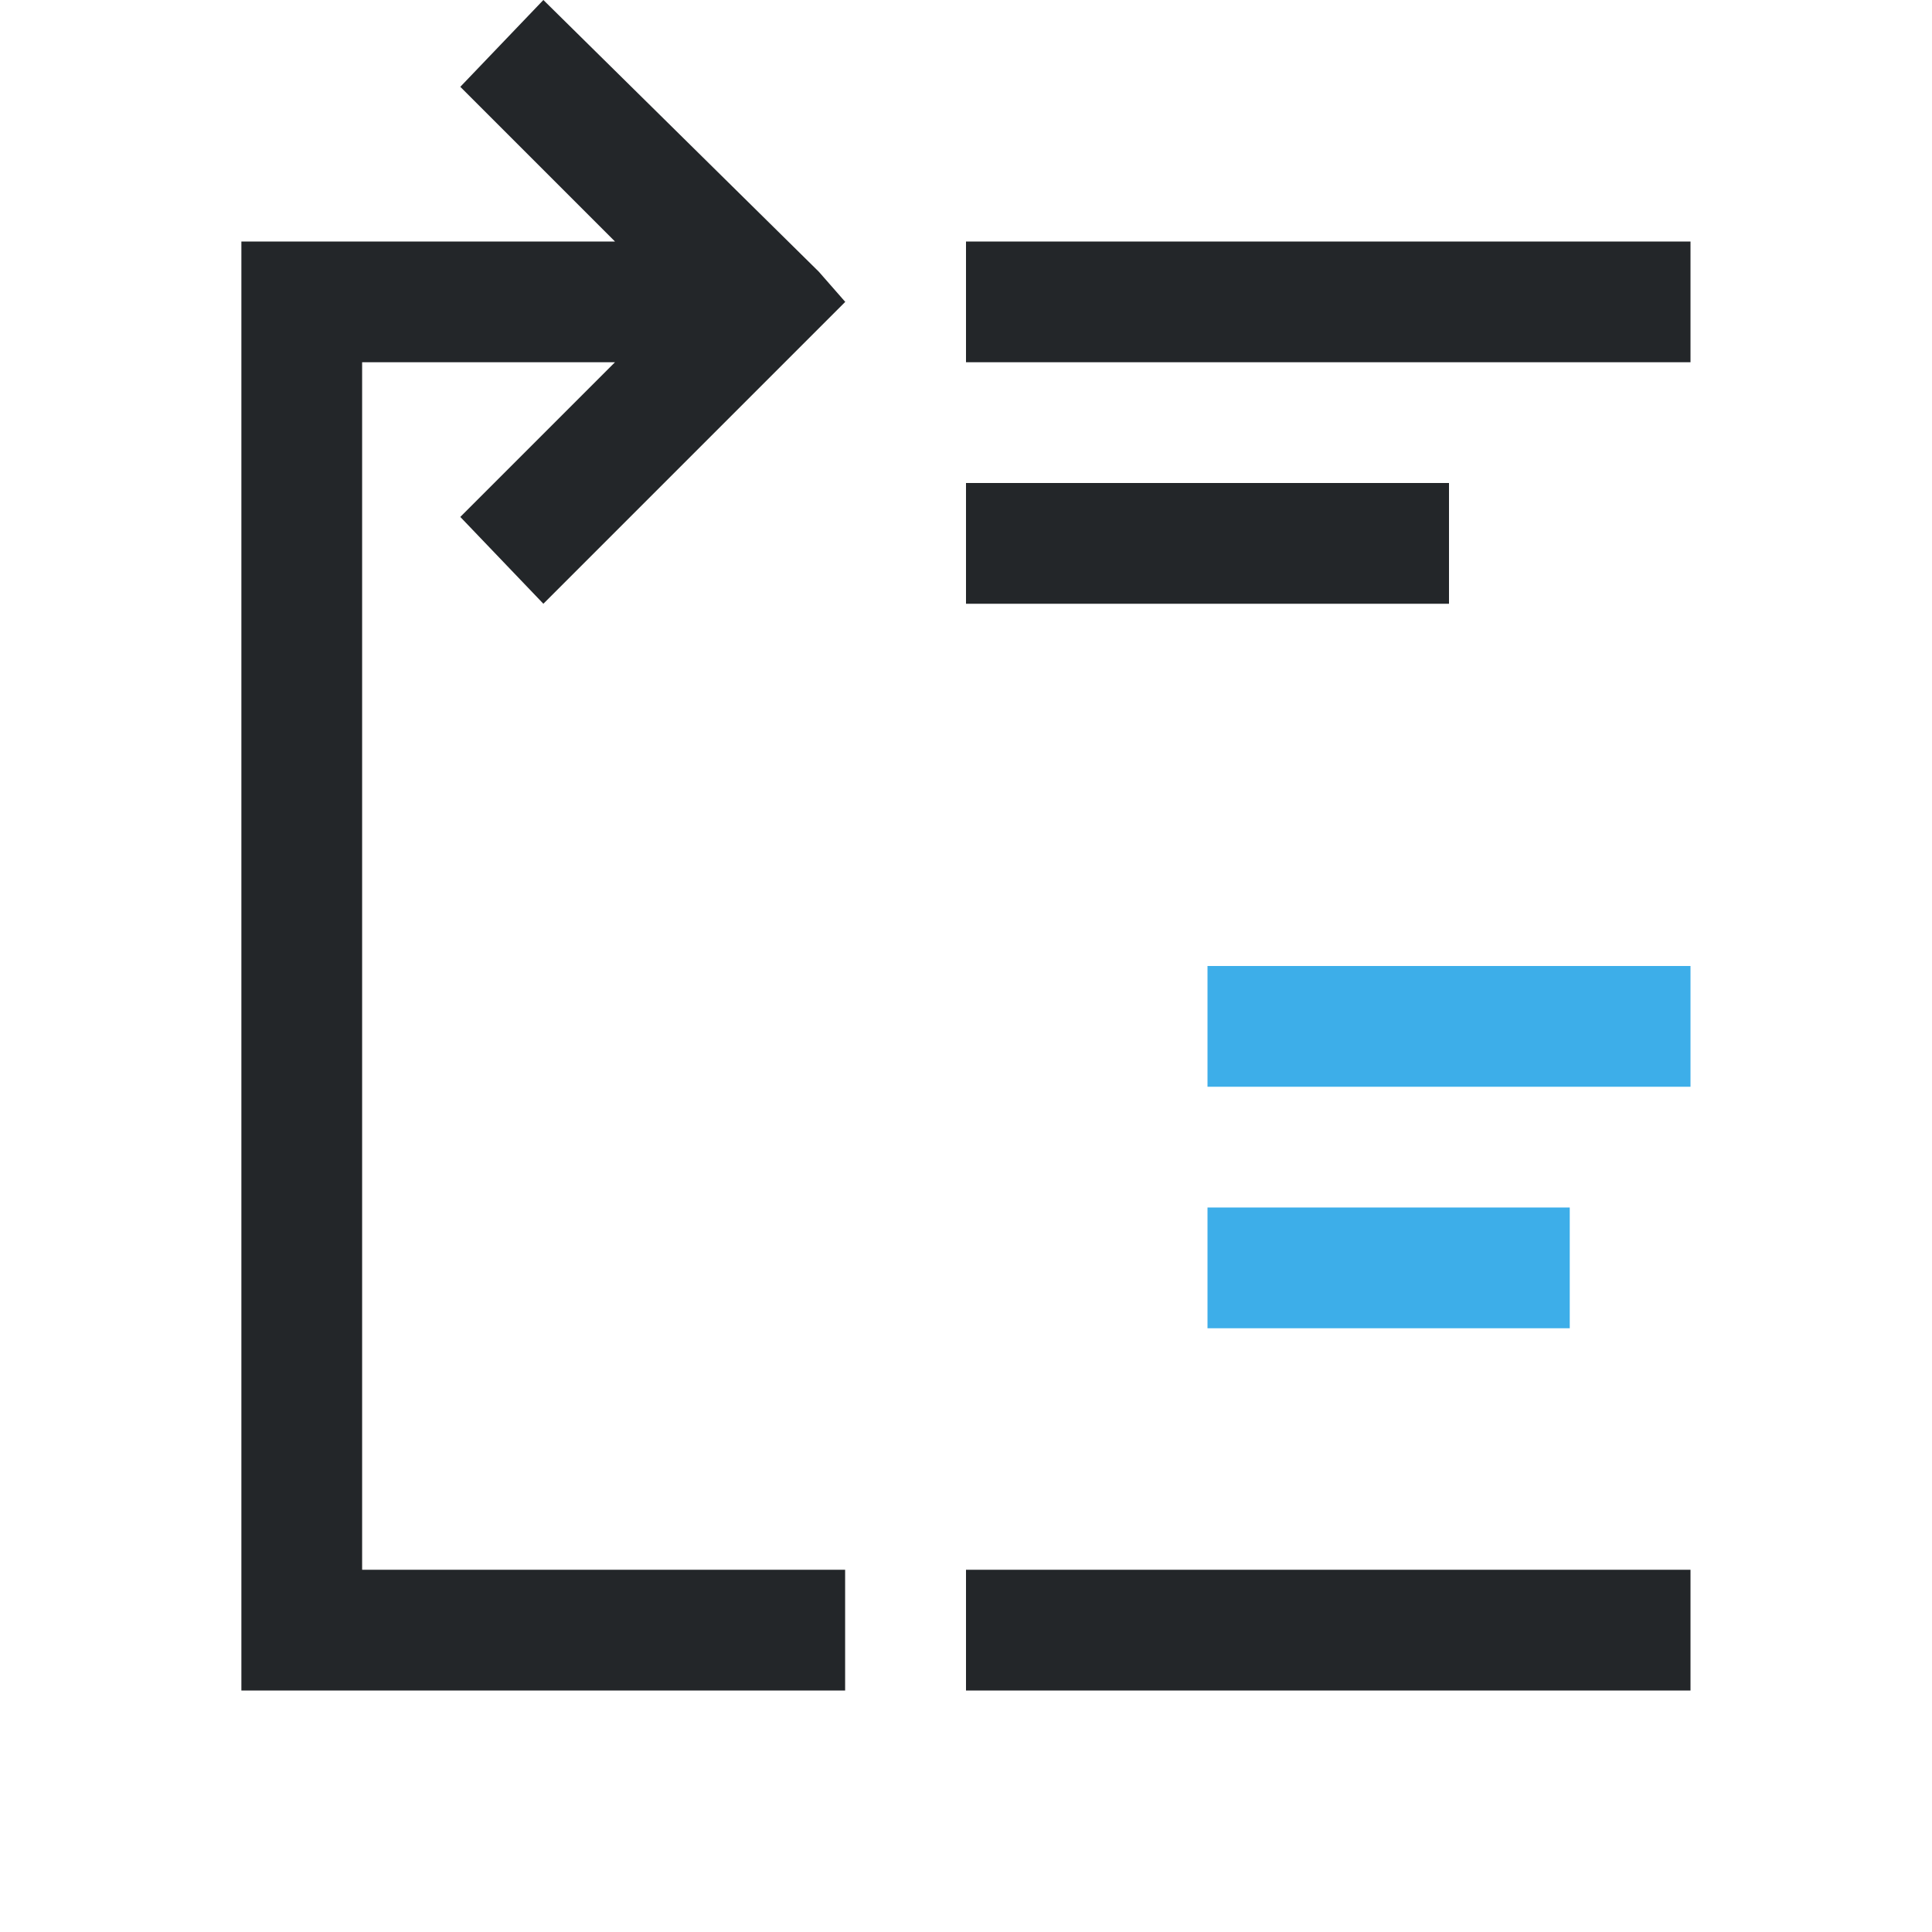 <svg viewBox="0 0 16 16" xmlns="http://www.w3.org/2000/svg"><path d="m4.5 0 2.281 2.25.219.25-.219.219-2.281 2.281-.688-.719 1.281-1.281h-2.094v10h4v1h-5v-12h3.094l-1.281-1.281zm9.5 2v1h-6v-1zm-2 2v1h-4v-1zm2 9v1h-6v-1z" fill="#232629"/><path d="m10 8v1h4v-1zm0 2v1h3v-1z" fill="#3daee9"/></svg>